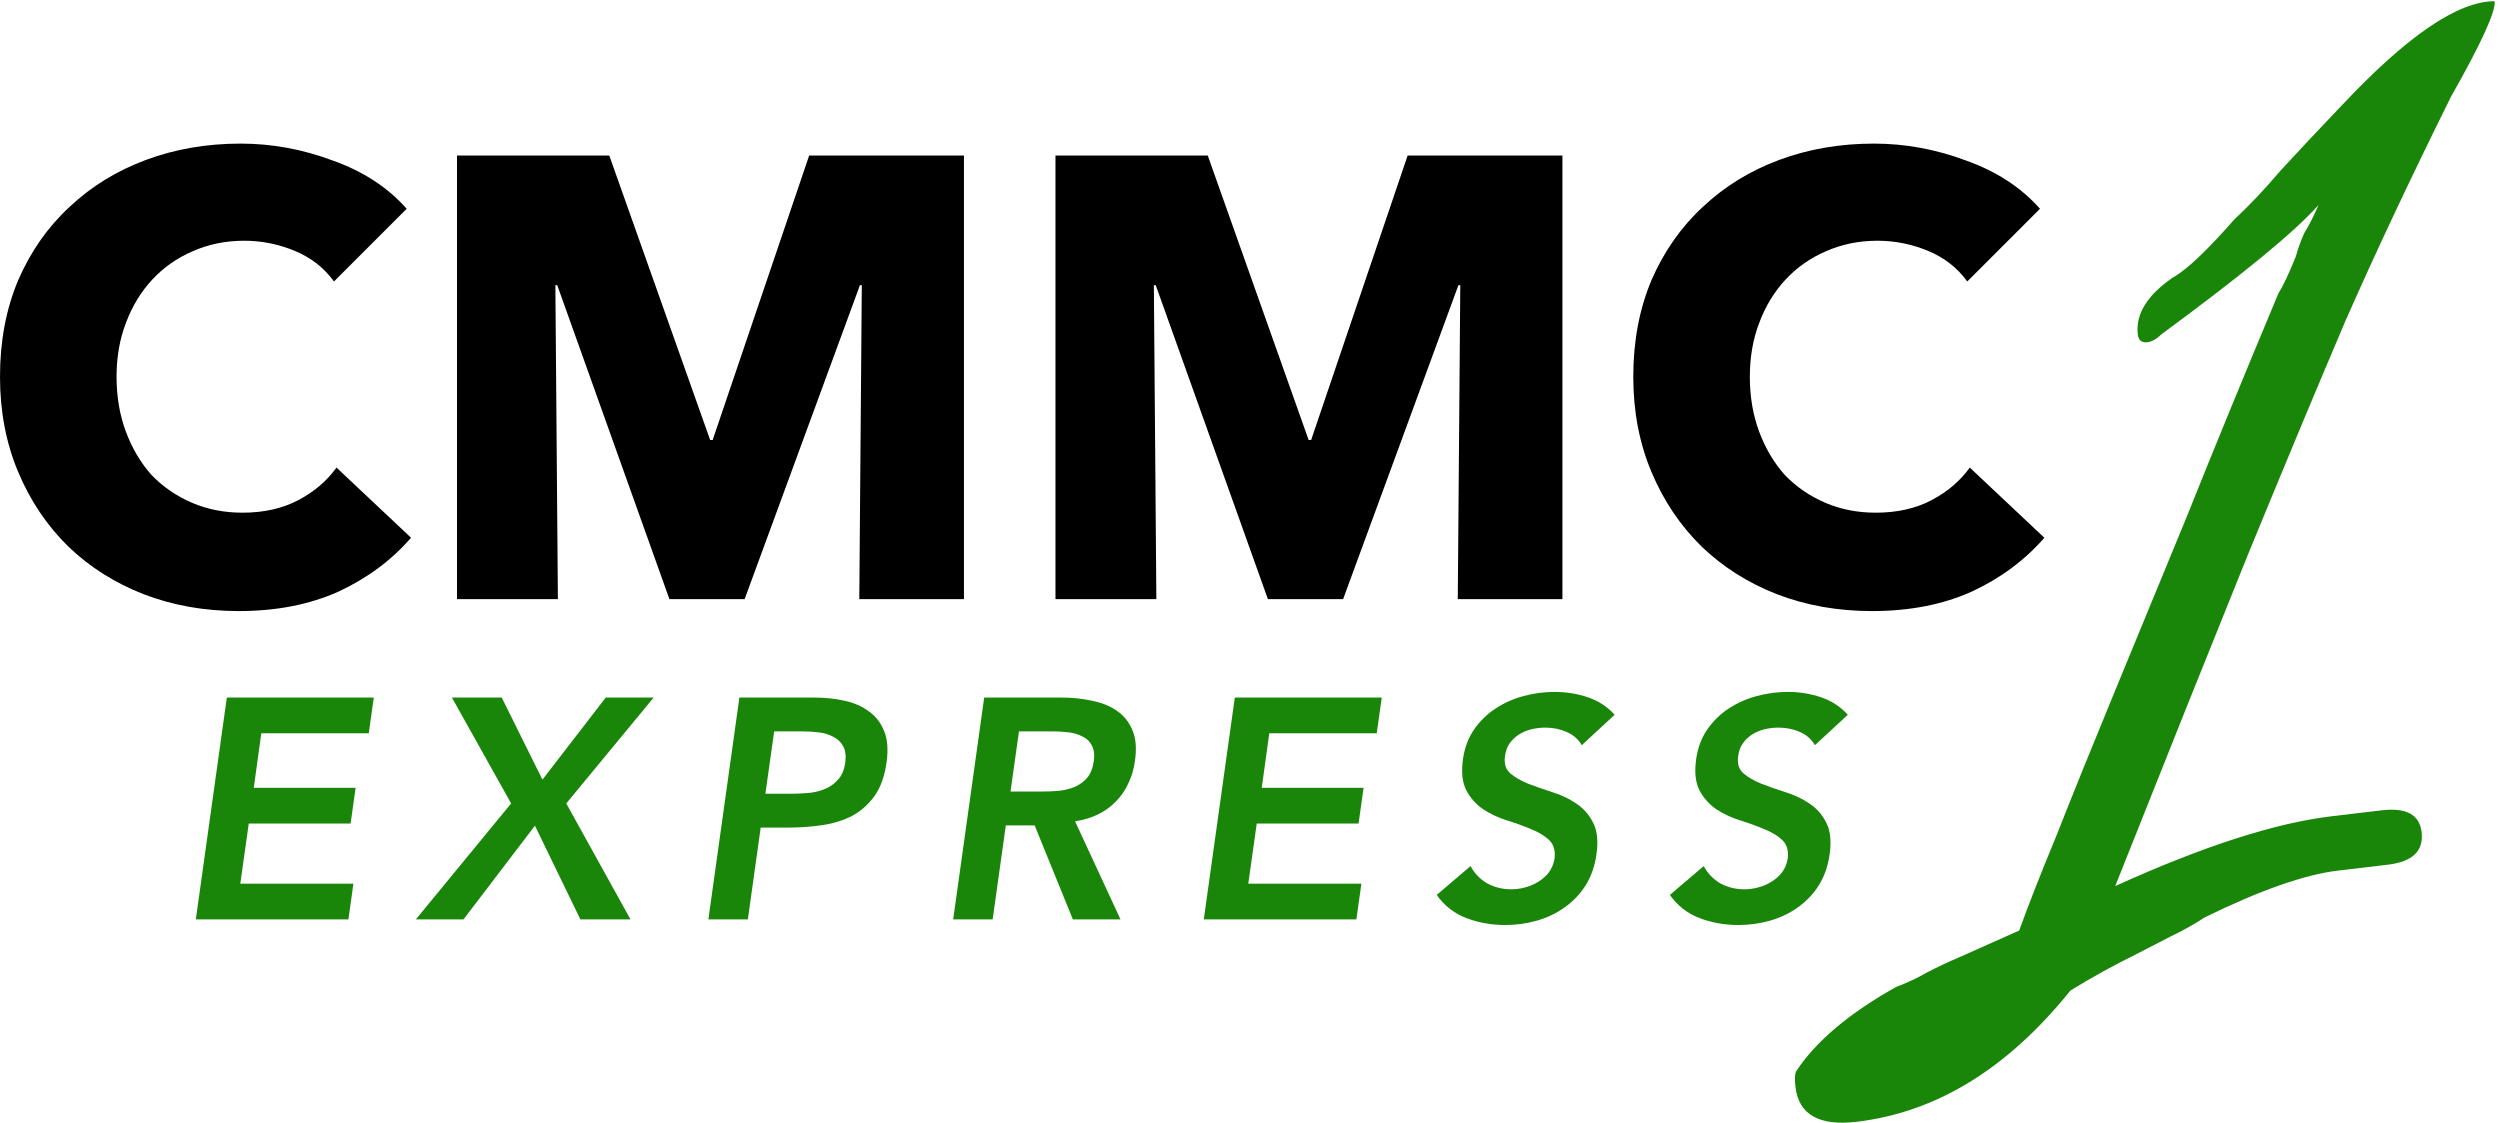 <svg width="383" height="172" viewBox="0 0 383 172" fill="none" xmlns="http://www.w3.org/2000/svg">
<path d="M284.475 171.852C278.707 172.537 275.572 170.771 275.071 166.554C274.939 165.444 274.958 164.654 275.127 164.184C278.175 159.544 283.286 155.222 290.459 151.218C292.181 150.563 293.779 149.811 295.253 148.96C296.948 148.083 298.546 147.331 300.046 146.702L309.34 142.559C310.693 138.796 312.592 133.956 315.039 128.037C317.458 121.897 320.327 114.803 323.645 106.754C326.963 98.707 330.717 89.594 334.907 79.416C339.07 69.016 343.78 57.539 349.037 44.983C349.793 43.768 350.691 41.86 351.732 39.261C352.044 38.098 352.466 36.922 353 35.733C353.755 34.518 354.484 33.081 355.187 31.421C351.616 35.447 343.624 42.025 331.21 51.154C330.402 51.925 329.665 52.351 329 52.43C328.112 52.535 327.616 52.144 327.51 51.256C327.141 48.149 328.932 45.234 332.883 42.514C333.939 41.938 335.276 40.879 336.892 39.336C338.509 37.793 340.308 35.891 342.288 33.63C344.518 31.564 346.916 29.028 349.483 26.021C352.273 22.988 355.368 19.694 358.77 16.138C368.754 5.497 376.559 0.18 382.184 0.187C382.369 1.74 380.136 6.62 375.487 14.827C369.317 27.266 363.928 38.711 359.321 49.164C355.274 58.649 350.284 70.61 344.35 85.047C338.612 99.235 331.847 116.135 324.054 135.745C337.502 129.644 348.552 126.08 357.204 125.051L364.858 124.142C368.629 123.693 370.673 124.801 370.99 127.465C371.333 130.351 369.618 132.017 365.847 132.466L358.194 133.375C353.091 133.982 346.288 136.366 337.783 140.529C336.114 141.627 334.321 142.628 332.404 143.532C330.708 144.408 329.012 145.285 327.317 146.162C323.704 147.942 320.326 149.807 317.183 151.756C307.579 163.703 296.676 170.401 284.475 171.852Z" fill="#1A8609"/>
<path d="M62.976 82.384C59.968 85.84 56.256 88.592 51.84 90.64C47.424 92.624 42.336 93.616 36.576 93.616C31.328 93.616 26.464 92.752 21.984 91.024C17.568 89.296 13.728 86.864 10.464 83.728C7.2 80.528 4.64 76.72 2.784 72.304C0.928 67.888 0 63.024 0 57.712C0 52.272 0.928 47.344 2.784 42.928C4.704 38.512 7.328 34.768 10.656 31.696C13.984 28.56 17.888 26.16 22.368 24.496C26.848 22.832 31.68 22 36.864 22C41.664 22 46.368 22.864 50.976 24.592C55.648 26.256 59.424 28.72 62.304 31.984L51.168 43.12C49.632 41.008 47.616 39.44 45.12 38.416C42.624 37.392 40.064 36.88 37.44 36.88C34.56 36.88 31.904 37.424 29.472 38.512C27.104 39.536 25.056 40.976 23.328 42.832C21.6 44.688 20.256 46.896 19.296 49.456C18.336 51.952 17.856 54.704 17.856 57.712C17.856 60.784 18.336 63.6 19.296 66.16C20.256 68.72 21.568 70.928 23.232 72.784C24.96 74.576 27.008 75.984 29.376 77.008C31.744 78.032 34.336 78.544 37.152 78.544C40.416 78.544 43.264 77.904 45.696 76.624C48.128 75.344 50.08 73.68 51.552 71.632L62.976 82.384Z" fill="black"/>
<path d="M131.644 91.792L132.028 43.696H131.74L114.076 91.792H102.556L85.372 43.696H85.084L85.468 91.792H70.012V23.824H93.34L108.796 67.408H109.18L123.964 23.824H147.676V91.792H131.644Z" fill="black"/>
<path d="M223.331 91.792L223.715 43.696H223.427L205.763 91.792H194.243L177.059 43.696H176.771L177.155 91.792H161.699V23.824H185.027L200.483 67.408H200.867L215.651 23.824H239.363V91.792H223.331Z" fill="black"/>
<path d="M313.195 82.384C310.187 85.84 306.475 88.592 302.059 90.64C297.643 92.624 292.555 93.616 286.795 93.616C281.547 93.616 276.683 92.752 272.203 91.024C267.787 89.296 263.947 86.864 260.683 83.728C257.419 80.528 254.859 76.72 253.003 72.304C251.147 67.888 250.219 63.024 250.219 57.712C250.219 52.272 251.147 47.344 253.003 42.928C254.923 38.512 257.547 34.768 260.875 31.696C264.203 28.56 268.107 26.16 272.587 24.496C277.067 22.832 281.899 22 287.083 22C291.883 22 296.587 22.864 301.195 24.592C305.867 26.256 309.643 28.72 312.523 31.984L301.387 43.12C299.851 41.008 297.835 39.44 295.339 38.416C292.843 37.392 290.283 36.88 287.659 36.88C284.779 36.88 282.123 37.424 279.691 38.512C277.323 39.536 275.275 40.976 273.547 42.832C271.819 44.688 270.475 46.896 269.515 49.456C268.555 51.952 268.075 54.704 268.075 57.712C268.075 60.784 268.555 63.6 269.515 66.16C270.475 68.72 271.787 70.928 273.451 72.784C275.179 74.576 277.227 75.984 279.595 77.008C281.963 78.032 284.555 78.544 287.371 78.544C290.635 78.544 293.483 77.904 295.915 76.624C298.347 75.344 300.299 73.68 301.771 71.632L313.195 82.384Z" fill="black"/>
<path d="M34.752 106.864H57.264L56.496 112.336H40.032L38.88 120.688H54.48L53.712 126.16H38.112L36.816 135.376H54.144L53.376 140.848H30L34.752 106.864Z" fill="#1A8609"/>
<path d="M78.304 123.088L69.232 106.864H76.864L83.104 119.44L92.8 106.864H100.144L86.752 123.088L96.592 140.848H88.912L81.952 126.496L71.008 140.848H63.712L78.304 123.088Z" fill="#1A8609"/>
<path d="M113.275 106.864H124.699C126.331 106.864 127.883 107.024 129.355 107.344C130.827 107.664 132.075 108.208 133.099 108.976C134.155 109.712 134.939 110.72 135.451 112C135.963 113.248 136.091 114.816 135.835 116.704C135.547 118.848 134.939 120.576 134.011 121.888C133.083 123.2 131.947 124.224 130.603 124.96C129.259 125.664 127.739 126.144 126.043 126.4C124.379 126.656 122.651 126.784 120.859 126.784H116.539L114.571 140.848H108.523L113.275 106.864ZM120.907 121.6C121.771 121.6 122.667 121.568 123.595 121.504C124.555 121.44 125.435 121.248 126.235 120.928C127.067 120.608 127.771 120.128 128.347 119.488C128.955 118.848 129.339 117.952 129.499 116.8C129.627 115.744 129.515 114.912 129.163 114.304C128.811 113.664 128.299 113.184 127.627 112.864C126.987 112.512 126.235 112.288 125.371 112.192C124.539 112.096 123.723 112.048 122.923 112.048H118.603L117.259 121.6H120.907Z" fill="#1A8609"/>
<path d="M150.779 106.864H162.587C164.219 106.864 165.771 107.024 167.243 107.344C168.747 107.632 170.027 108.144 171.083 108.88C172.171 109.616 172.971 110.608 173.483 111.856C174.027 113.104 174.155 114.688 173.867 116.608C173.707 117.824 173.371 118.96 172.859 120.016C172.379 121.072 171.739 122 170.939 122.8C170.171 123.6 169.259 124.256 168.203 124.768C167.147 125.28 165.979 125.632 164.699 125.824L171.659 140.848H164.363L158.507 126.448H154.091L152.075 140.848H146.027L150.779 106.864ZM159.515 121.264C160.379 121.264 161.243 121.232 162.107 121.168C163.003 121.072 163.819 120.88 164.555 120.592C165.323 120.272 165.979 119.808 166.523 119.2C167.067 118.56 167.419 117.68 167.579 116.56C167.707 115.568 167.595 114.768 167.243 114.16C166.923 113.552 166.443 113.104 165.803 112.816C165.195 112.496 164.491 112.288 163.691 112.192C162.891 112.096 162.107 112.048 161.339 112.048H156.107L154.811 121.264H159.515Z" fill="#1A8609"/>
<path d="M189.173 106.864H211.685L210.917 112.336H194.453L193.301 120.688H208.901L208.133 126.16H192.533L191.237 135.376H208.565L207.797 140.848H184.421L189.173 106.864Z" fill="#1A8609"/>
<path d="M242.325 114.16C241.781 113.232 241.013 112.56 240.021 112.144C239.029 111.696 237.941 111.472 236.757 111.472C236.053 111.472 235.349 111.552 234.645 111.712C233.973 111.872 233.349 112.128 232.773 112.48C232.197 112.832 231.701 113.296 231.285 113.872C230.901 114.416 230.661 115.072 230.565 115.84C230.405 116.992 230.677 117.872 231.381 118.48C232.085 119.088 232.997 119.616 234.117 120.064C235.269 120.512 236.501 120.944 237.813 121.36C239.157 121.776 240.373 122.352 241.461 123.088C242.581 123.824 243.445 124.8 244.053 126.016C244.693 127.232 244.869 128.848 244.581 130.864C244.325 132.688 243.765 134.288 242.901 135.664C242.037 137.008 240.965 138.128 239.685 139.024C238.437 139.92 237.029 140.592 235.461 141.04C233.893 141.488 232.277 141.712 230.613 141.712C228.501 141.712 226.517 141.36 224.661 140.656C222.805 139.952 221.285 138.768 220.101 137.104L225.285 132.688C225.893 133.808 226.741 134.688 227.829 135.328C228.949 135.936 230.181 136.24 231.525 136.24C232.229 136.24 232.933 136.144 233.637 135.952C234.373 135.76 235.045 135.472 235.653 135.088C236.293 134.704 236.837 134.224 237.285 133.648C237.733 133.04 238.021 132.352 238.149 131.584C238.309 130.336 238.037 129.376 237.333 128.704C236.629 128.032 235.701 127.472 234.549 127.024C233.429 126.544 232.197 126.096 230.853 125.68C229.541 125.264 228.341 124.704 227.253 124C226.165 123.264 225.301 122.304 224.661 121.12C224.021 119.904 223.845 118.288 224.133 116.272C224.389 114.512 224.965 112.992 225.861 111.712C226.757 110.432 227.845 109.376 229.125 108.544C230.437 107.68 231.877 107.04 233.445 106.624C235.013 106.208 236.581 106 238.149 106C239.941 106 241.637 106.272 243.237 106.816C244.869 107.36 246.245 108.256 247.365 109.504L242.325 114.16Z" fill="#1A8609"/>
<path d="M278.047 114.16C277.503 113.232 276.735 112.56 275.743 112.144C274.751 111.696 273.663 111.472 272.479 111.472C271.775 111.472 271.071 111.552 270.367 111.712C269.695 111.872 269.071 112.128 268.495 112.48C267.919 112.832 267.423 113.296 267.007 113.872C266.623 114.416 266.383 115.072 266.287 115.84C266.127 116.992 266.399 117.872 267.103 118.48C267.807 119.088 268.719 119.616 269.839 120.064C270.991 120.512 272.223 120.944 273.535 121.36C274.879 121.776 276.095 122.352 277.183 123.088C278.303 123.824 279.167 124.8 279.775 126.016C280.415 127.232 280.591 128.848 280.303 130.864C280.047 132.688 279.487 134.288 278.623 135.664C277.759 137.008 276.687 138.128 275.407 139.024C274.159 139.92 272.751 140.592 271.183 141.04C269.615 141.488 267.999 141.712 266.335 141.712C264.223 141.712 262.239 141.36 260.383 140.656C258.527 139.952 257.007 138.768 255.823 137.104L261.007 132.688C261.615 133.808 262.463 134.688 263.551 135.328C264.671 135.936 265.903 136.24 267.247 136.24C267.951 136.24 268.655 136.144 269.359 135.952C270.095 135.76 270.767 135.472 271.375 135.088C272.015 134.704 272.559 134.224 273.007 133.648C273.455 133.04 273.743 132.352 273.871 131.584C274.031 130.336 273.759 129.376 273.055 128.704C272.351 128.032 271.423 127.472 270.271 127.024C269.151 126.544 267.919 126.096 266.575 125.68C265.263 125.264 264.063 124.704 262.975 124C261.887 123.264 261.023 122.304 260.383 121.12C259.743 119.904 259.567 118.288 259.855 116.272C260.111 114.512 260.687 112.992 261.583 111.712C262.479 110.432 263.567 109.376 264.847 108.544C266.159 107.68 267.599 107.04 269.167 106.624C270.735 106.208 272.303 106 273.871 106C275.663 106 277.359 106.272 278.959 106.816C280.591 107.36 281.967 108.256 283.087 109.504L278.047 114.16Z" fill="#1A8609"/>
</svg>

